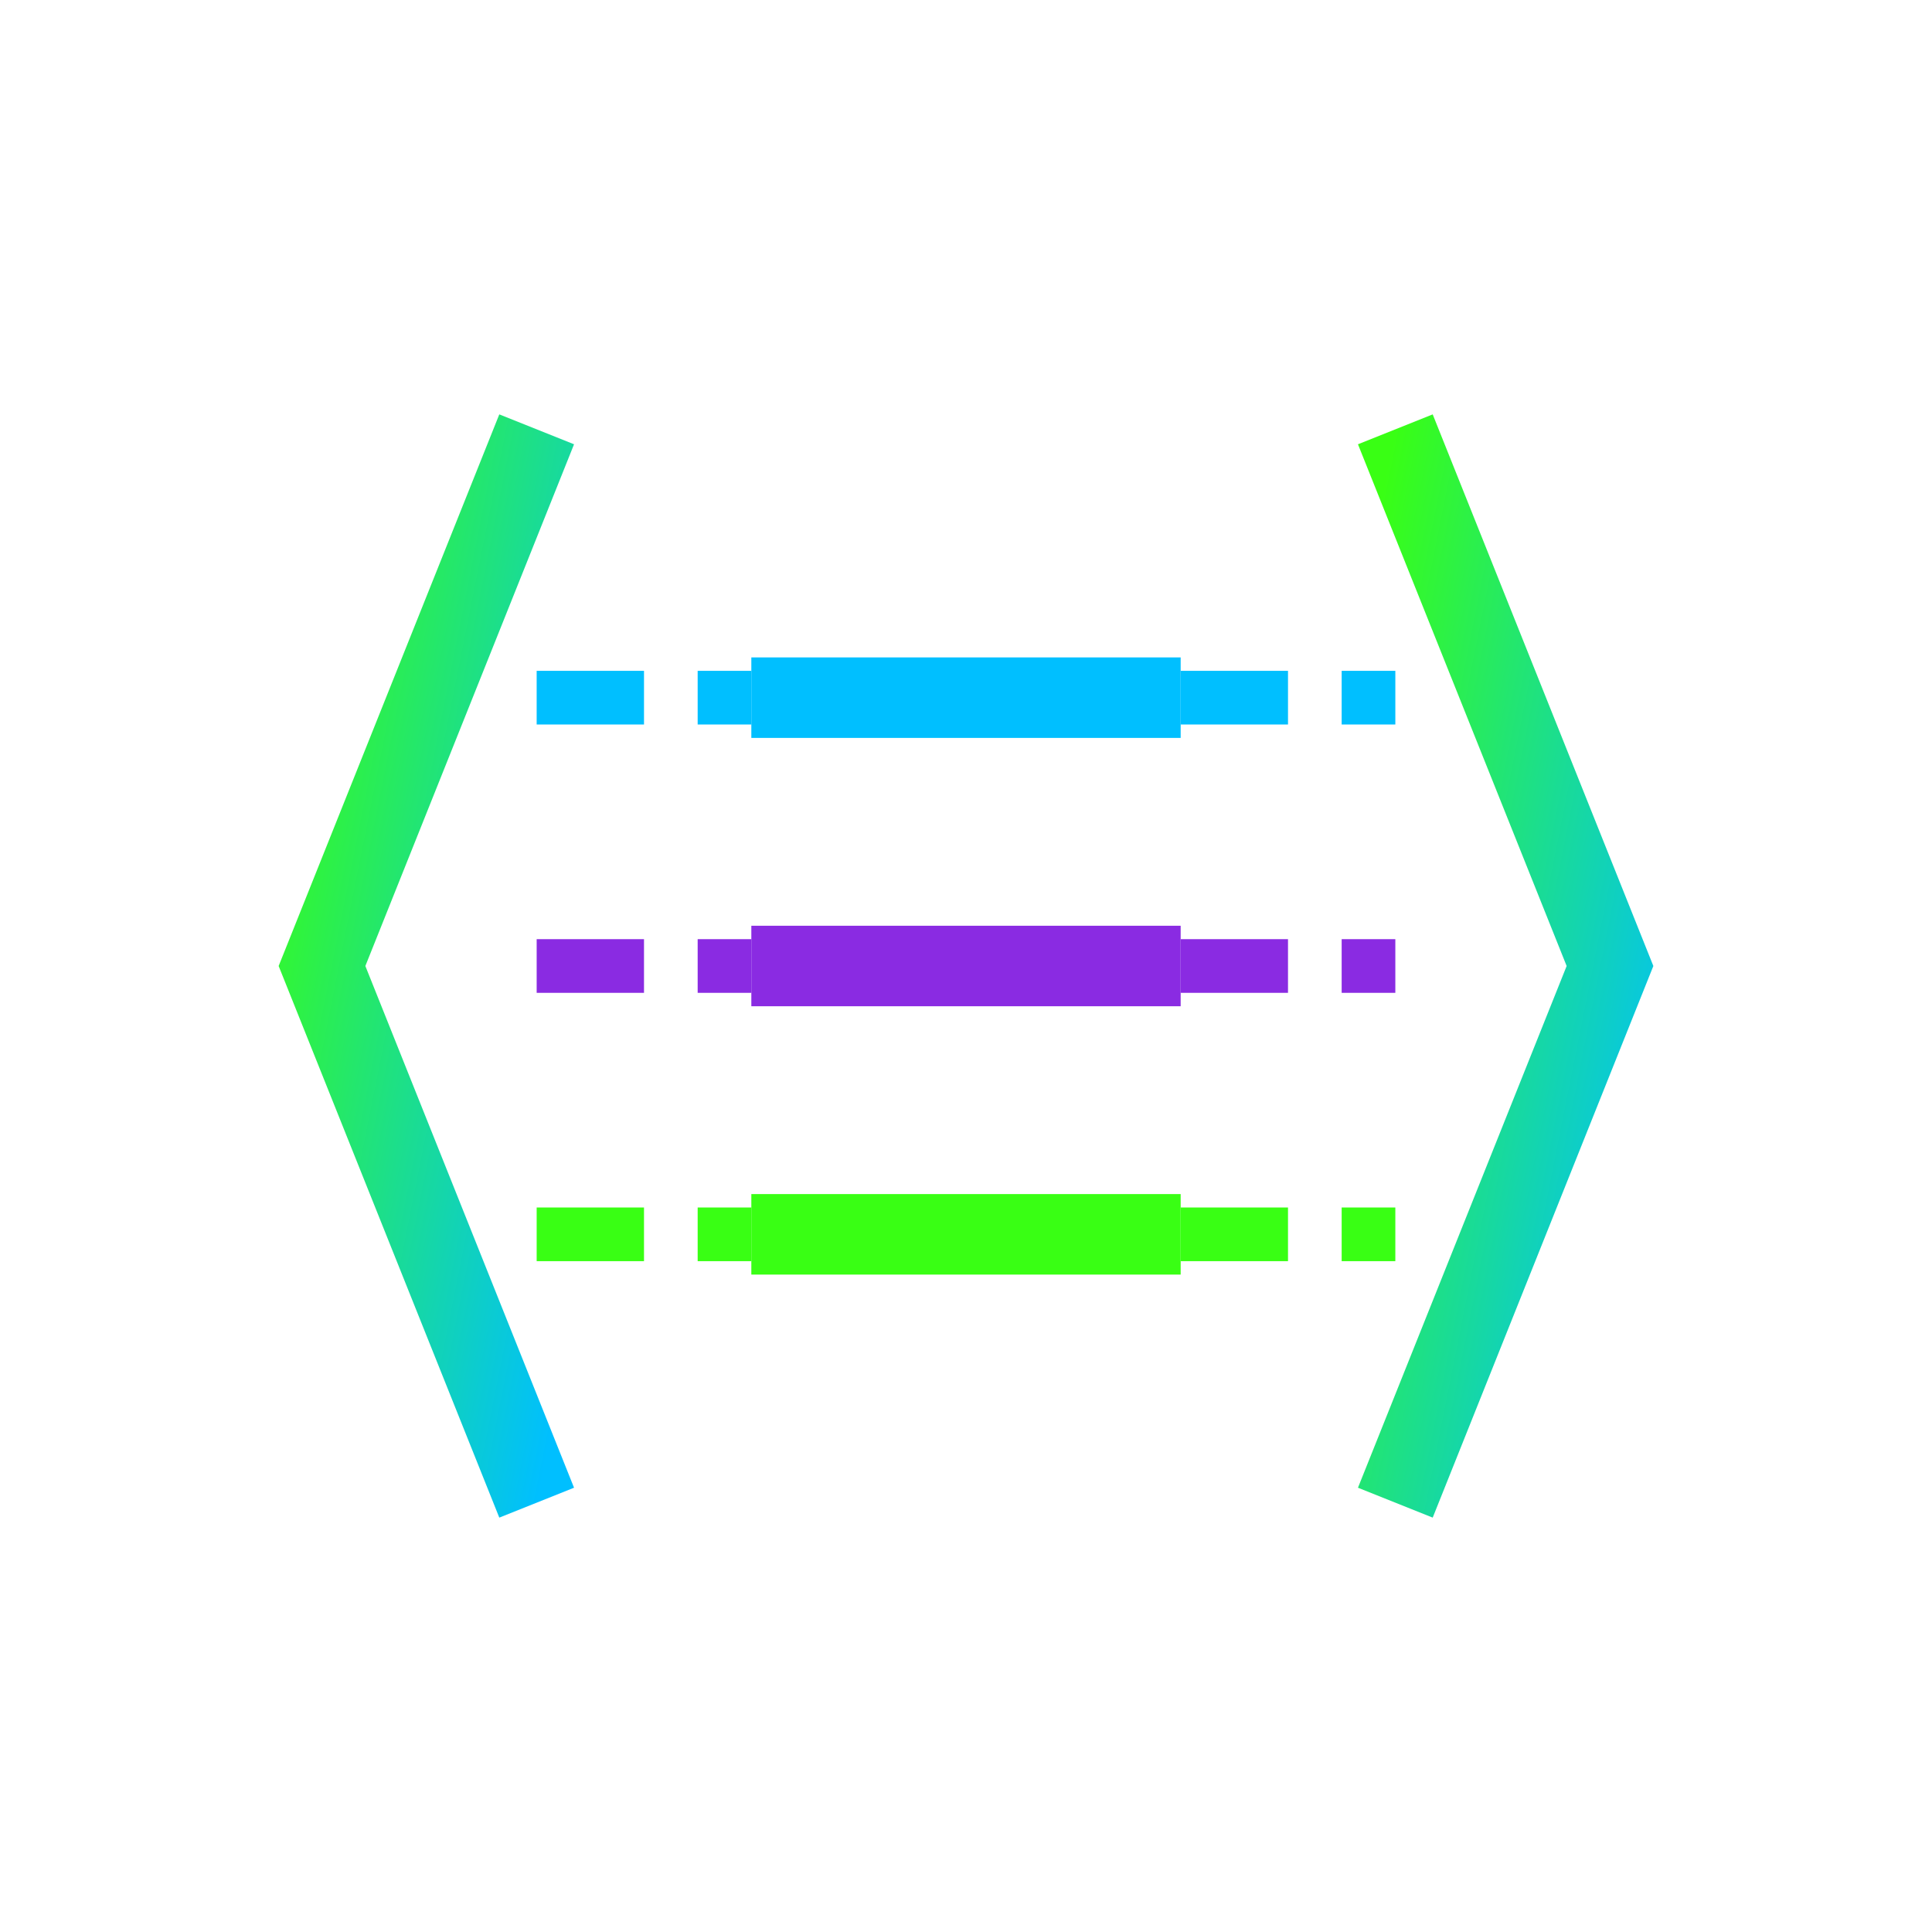 <?xml version="1.0" encoding="UTF-8" standalone="no"?>
<svg width="36" height="36" viewBox="0 0 36 36" fill="none" xmlns="http://www.w3.org/2000/svg">
  <defs>
    <linearGradient id="interfaceGradient" x1="0%" y1="0%" x2="100%" y2="100%">
      <stop offset="0%" stop-color="#39FF14" /> <!-- Verde neón -->
      <stop offset="100%" stop-color="#00BFFF" /> <!-- Azul neón -->
    </linearGradient>
    <filter id="glow" x="-20%" y="-20%" width="140%" height="140%">
      <feGaussianBlur stdDeviation="1.5" result="blur"/>
      <feComposite in="SourceGraphic" in2="blur" operator="over"/>
    </filter>
  </defs>
  
  <!-- Brackets API -->
  <path d="M10 8L6 18L10 28" stroke="url(#interfaceGradient)" stroke-width="1.5" fill="none" filter="url(#glow)"/>
  <path d="M26 8L30 18L26 28" stroke="url(#interfaceGradient)" stroke-width="1.5" fill="none" filter="url(#glow)"/>
  
  <!-- Líneas de datos centrales -->
  <line x1="14" y1="13" x2="22" y2="13" stroke="#00BFFF" stroke-width="1.5"/>
  <line x1="14" y1="18" x2="22" y2="18" stroke="#8A2BE2" stroke-width="1.5"/>
  <line x1="14" y1="23" x2="22" y2="23" stroke="#39FF14" stroke-width="1.5"/>
  
  <!-- Conexiones laterales -->
  <line x1="10" y1="13" x2="14" y2="13" stroke="#00BFFF" stroke-width="1" stroke-dasharray="2,1"/>
  <line x1="22" y1="13" x2="26" y2="13" stroke="#00BFFF" stroke-width="1" stroke-dasharray="2,1"/>
  
  <line x1="10" y1="18" x2="14" y2="18" stroke="#8A2BE2" stroke-width="1" stroke-dasharray="2,1"/>
  <line x1="22" y1="18" x2="26" y2="18" stroke="#8A2BE2" stroke-width="1" stroke-dasharray="2,1"/>
  
  <line x1="10" y1="23" x2="14" y2="23" stroke="#39FF14" stroke-width="1" stroke-dasharray="2,1"/>
  <line x1="22" y1="23" x2="26" y2="23" stroke="#39FF14" stroke-width="1" stroke-dasharray="2,1"/>
</svg>
